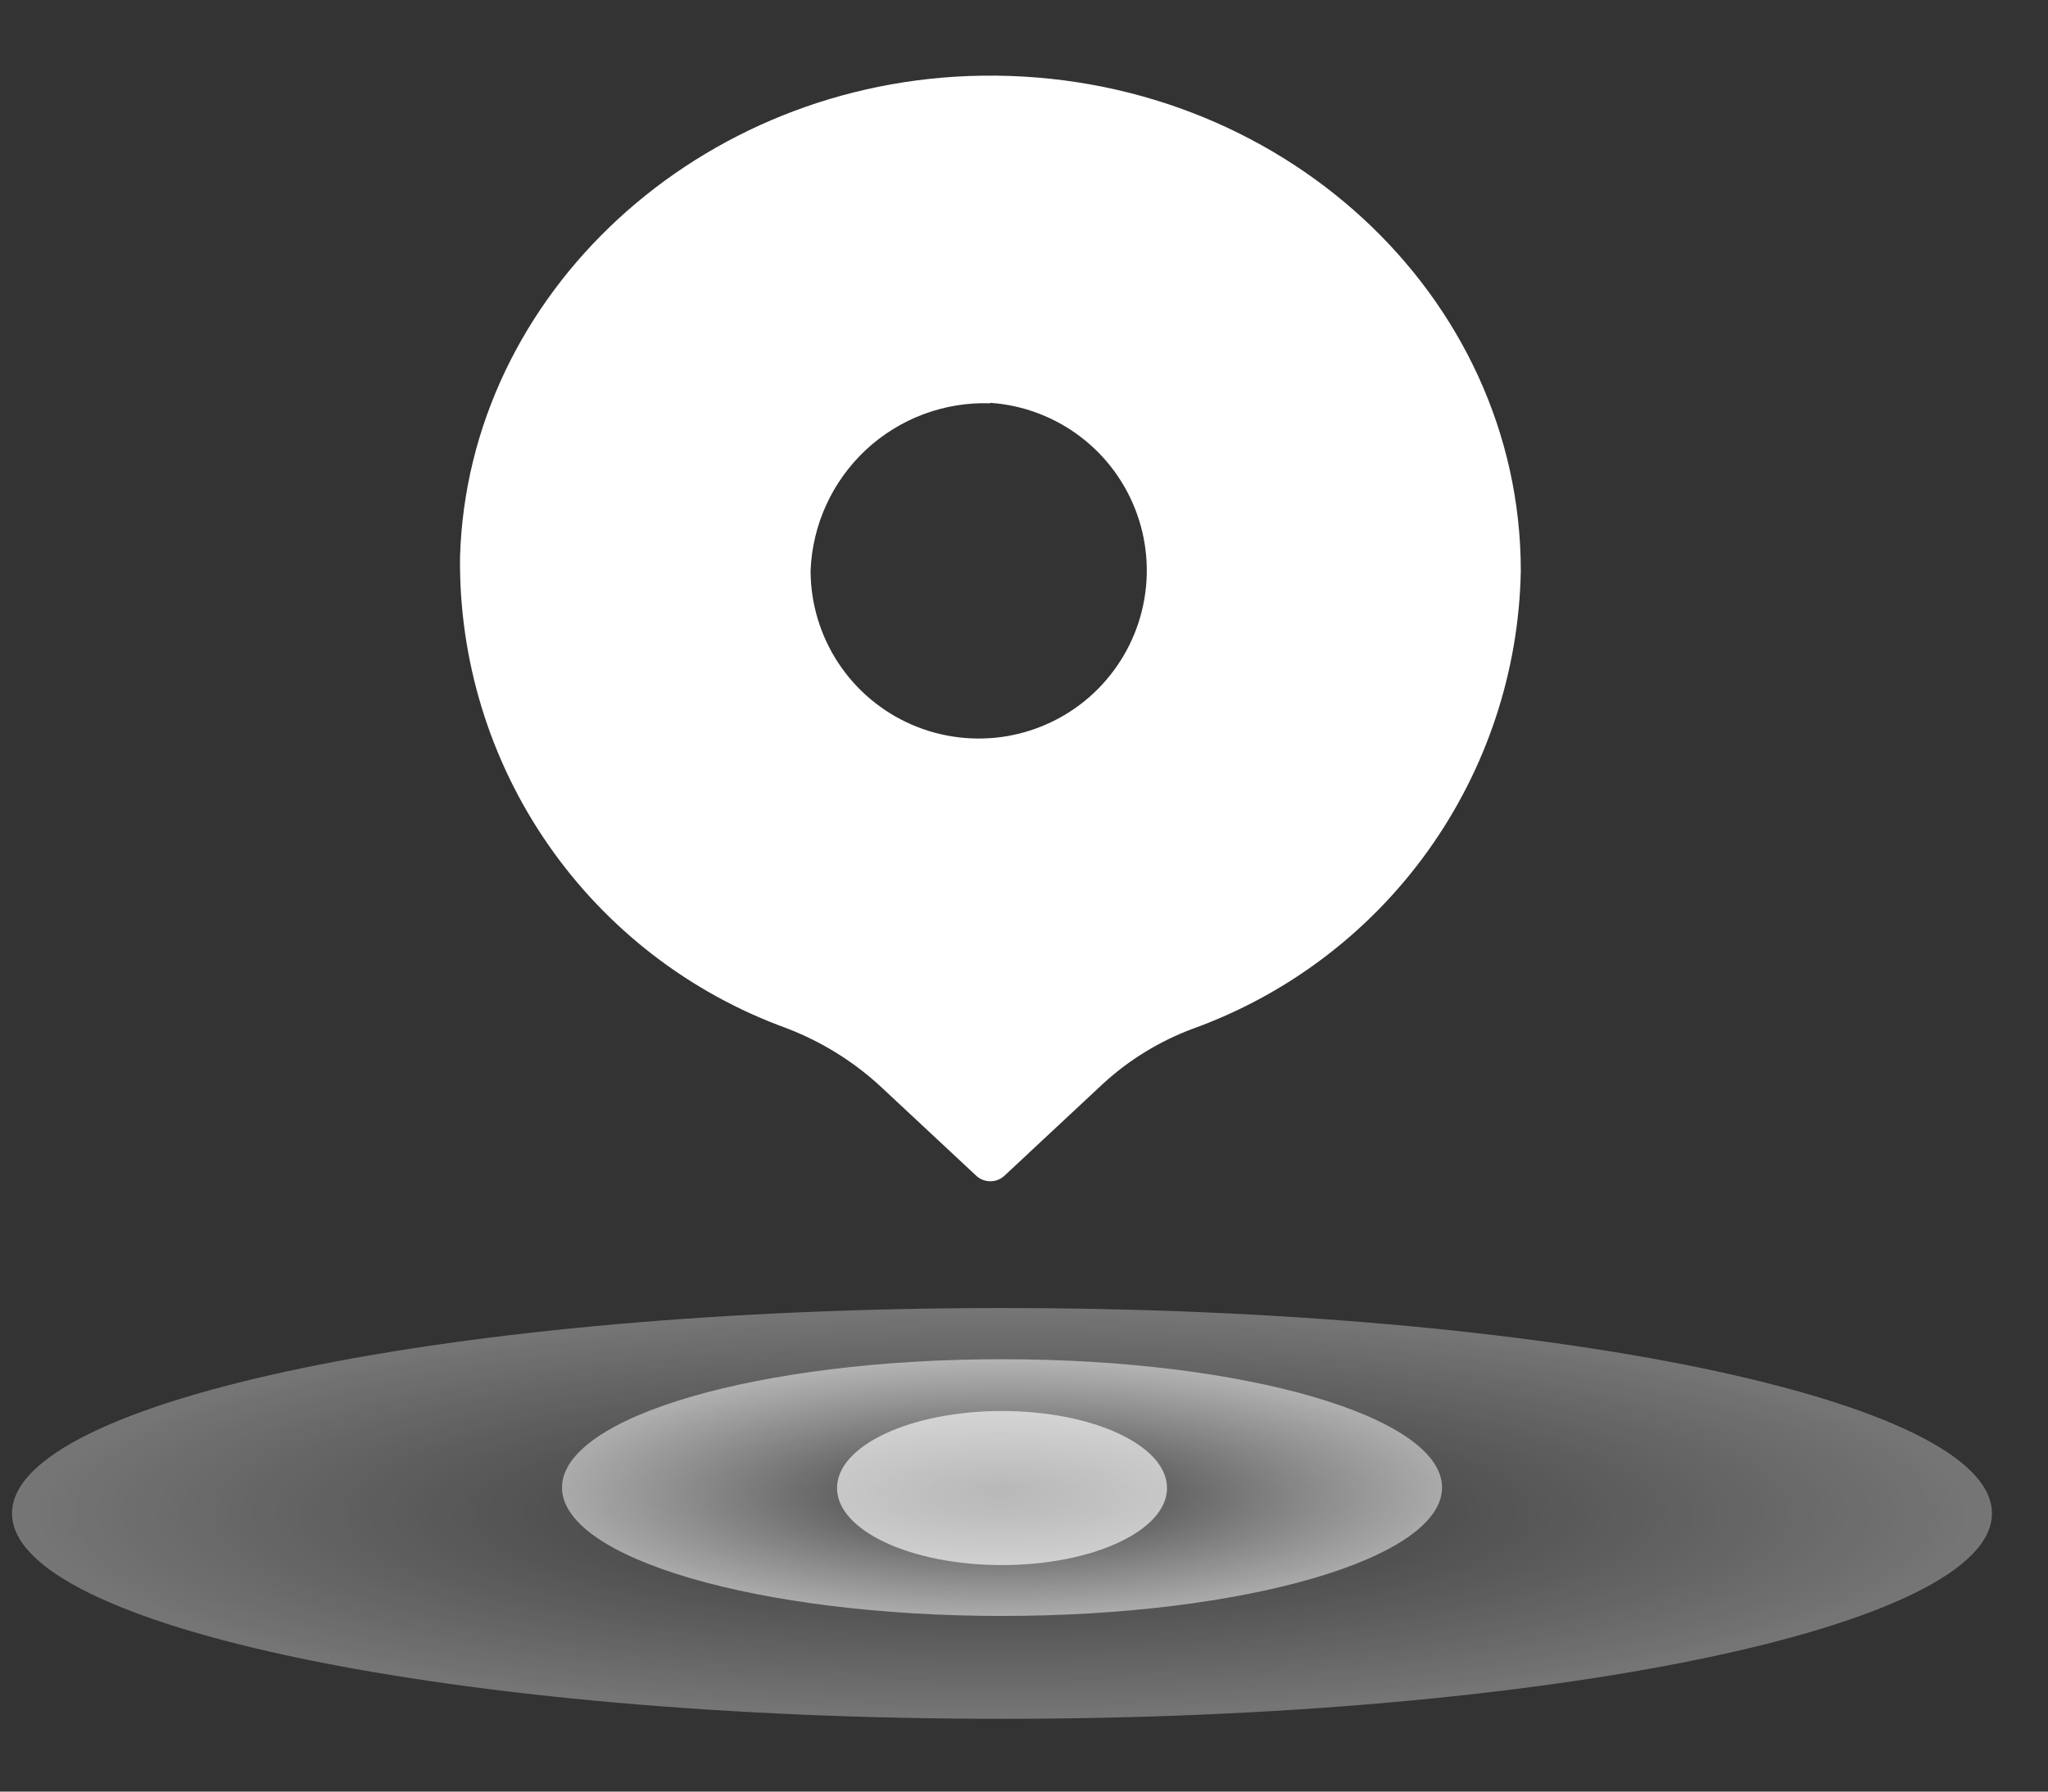<svg width="24" height="21" viewBox="0 0 24 21" fill="none" xmlns="http://www.w3.org/2000/svg">
<rect x="0" y="0" width="24" height="21" fill="#333333" stroke="none"/>
<path opacity="0.33" d="M11.742 20.147C18.149 20.147 23.343 19.069 23.343 17.739C23.343 16.41 18.149 15.332 11.742 15.332C5.335 15.332 0.141 16.41 0.141 17.739C0.141 19.069 5.335 20.147 11.742 20.147Z" fill="url(#paint0_radial_1333_12230)"/>
<path opacity="0.51" d="M11.742 18.941C14.59 18.941 16.899 18.267 16.899 17.436C16.899 16.605 14.59 15.932 11.742 15.932C8.895 15.932 6.586 16.605 6.586 17.436C6.586 18.267 8.895 18.941 11.742 18.941Z" fill="url(#paint1_radial_1333_12230)"/>
<path opacity="0.64" d="M11.742 18.345C12.81 18.345 13.676 17.94 13.676 17.442C13.676 16.943 12.81 16.539 11.742 16.539C10.674 16.539 9.809 16.943 9.809 17.442C9.809 17.94 10.674 18.345 11.742 18.345Z" fill="white"/>
<path d="M17.822 6.692C17.822 3.457 14.988 0.84 11.512 0.887C8.202 0.932 5.481 3.44 5.391 6.53C5.378 7.733 5.738 8.91 6.423 9.899C7.107 10.887 8.082 11.639 9.212 12.05C9.619 12.205 9.993 12.435 10.314 12.73L11.442 13.783C11.487 13.824 11.545 13.846 11.605 13.846C11.666 13.846 11.724 13.824 11.769 13.783L12.927 12.702C13.232 12.422 13.588 12.204 13.976 12.059C15.085 11.659 16.047 10.932 16.733 9.974C17.42 9.015 17.8 7.871 17.822 6.692ZM11.605 4.722C11.988 4.748 12.354 4.886 12.66 5.118C12.966 5.35 13.197 5.666 13.325 6.027C13.454 6.389 13.474 6.78 13.383 7.153C13.293 7.525 13.095 7.863 12.815 8.126C12.535 8.388 12.184 8.562 11.806 8.628C11.428 8.693 11.039 8.647 10.687 8.495C10.335 8.343 10.035 8.091 9.824 7.771C9.613 7.45 9.5 7.075 9.499 6.692C9.519 6.152 9.752 5.643 10.146 5.274C10.541 4.906 11.065 4.709 11.605 4.727V4.722Z" fill="white"/>
<defs>
<radialGradient id="paint0_radial_1333_12230" cx="0" cy="0" r="1" gradientUnits="userSpaceOnUse" gradientTransform="translate(11.742 17.739) scale(11.601 2.407)">
<stop stop-color="white" stop-opacity="0"/>
<stop offset="1" stop-color="white"/>
</radialGradient>
<radialGradient id="paint1_radial_1333_12230" cx="0" cy="0" r="1" gradientUnits="userSpaceOnUse" gradientTransform="translate(11.742 17.436) scale(5.156 1.505)">
<stop stop-color="white" stop-opacity="0"/>
<stop offset="1" stop-color="white"/>
</radialGradient>
</defs>
</svg>
